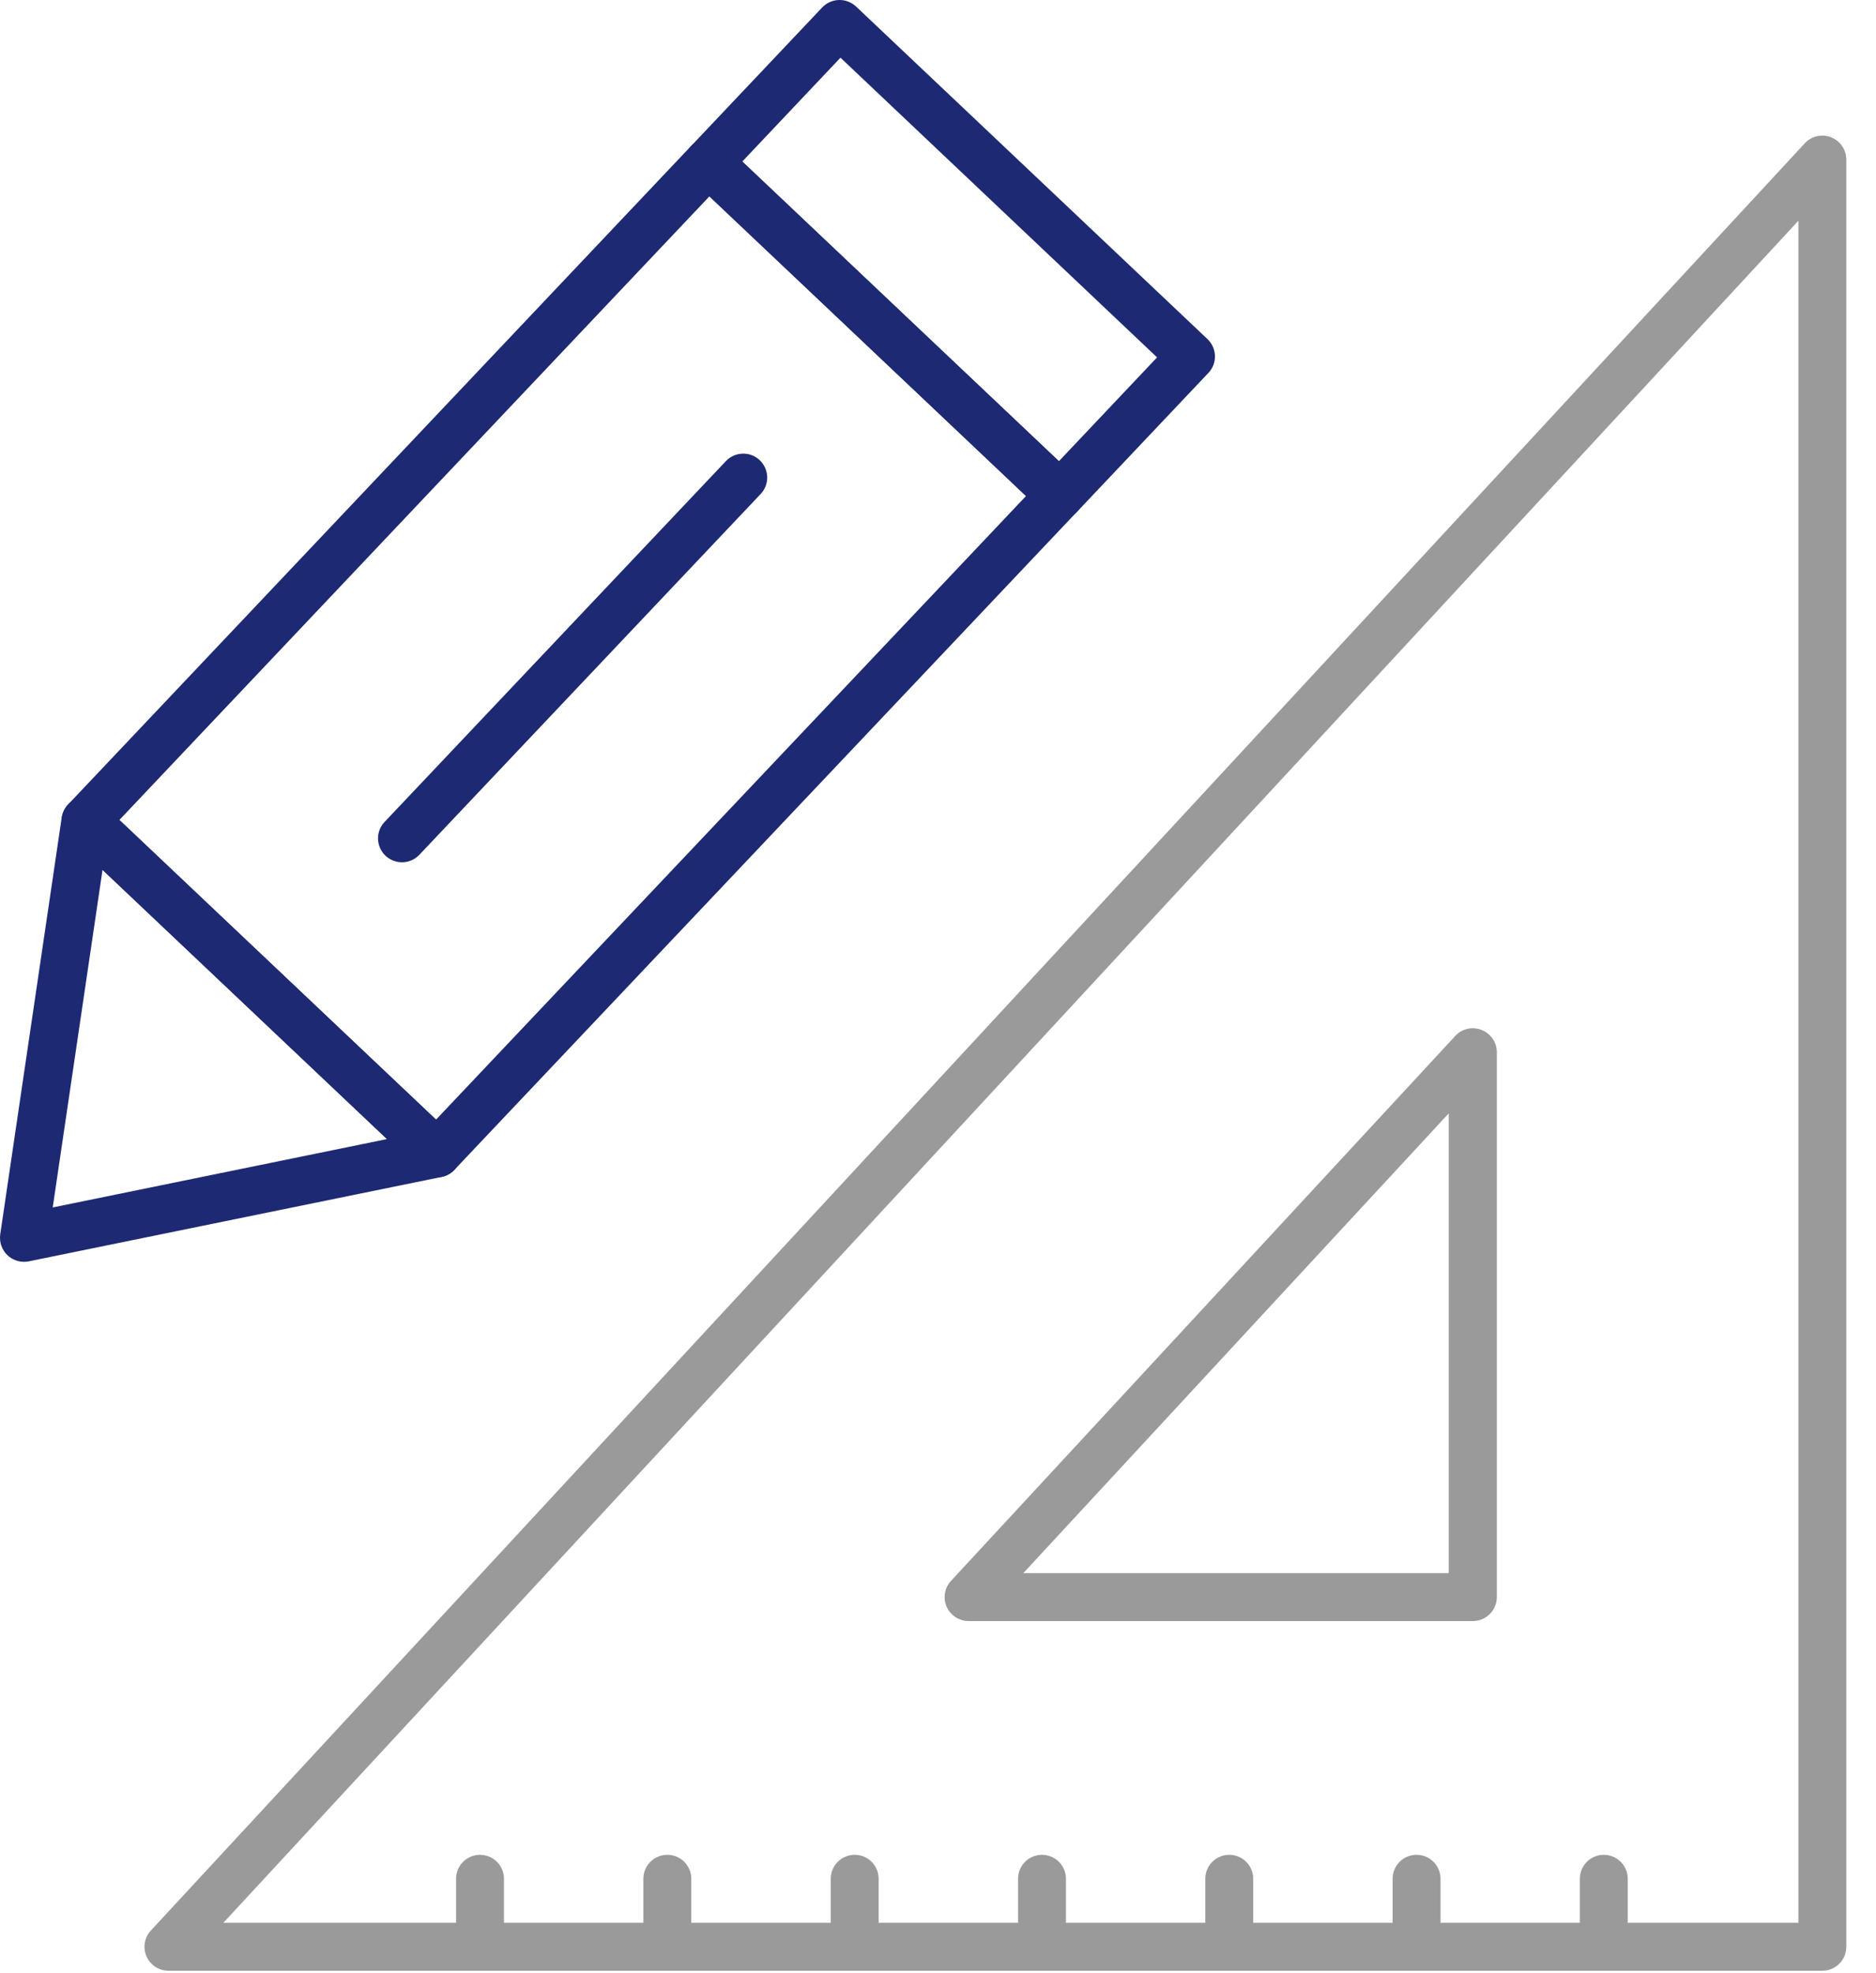 <svg width="58" height="61" viewBox="0 0 58 61" fill="none" xmlns="http://www.w3.org/2000/svg">
<path d="M56.339 60.923H5.207C4.914 60.923 4.648 60.748 4.529 60.479C4.411 60.209 4.464 59.895 4.665 59.679L55.797 4.431C56.004 4.206 56.327 4.132 56.611 4.244C56.896 4.357 57.082 4.629 57.082 4.934V60.183C57.082 60.591 56.751 60.923 56.342 60.923H56.339ZM6.904 59.442H55.601V6.824L6.904 59.442Z" fill="#9A9A9A"/>
<path d="M45.533 50.113H29.946C29.652 50.113 29.386 49.938 29.267 49.669C29.149 49.399 29.202 49.085 29.404 48.869L44.991 32.026C45.199 31.8 45.521 31.727 45.806 31.839C46.09 31.952 46.277 32.224 46.277 32.529V49.373C46.277 49.781 45.945 50.113 45.536 50.113H45.533ZM31.637 48.632H44.79V34.419L31.637 48.632Z" fill="#9A9A9A"/>
<path d="M14.84 60.923C14.431 60.923 14.1 60.591 14.1 60.182V58.079C14.1 57.671 14.431 57.339 14.84 57.339C15.249 57.339 15.581 57.671 15.581 58.079V60.182C15.581 60.591 15.249 60.923 14.84 60.923Z" fill="#9A9A9A"/>
<path d="M20.631 60.923C20.222 60.923 19.891 60.591 19.891 60.182V58.079C19.891 57.671 20.222 57.339 20.631 57.339C21.04 57.339 21.372 57.671 21.372 58.079V60.182C21.372 60.591 21.04 60.923 20.631 60.923Z" fill="#9A9A9A"/>
<path d="M26.424 60.923C26.015 60.923 25.684 60.591 25.684 60.182V58.079C25.684 57.671 26.015 57.339 26.424 57.339C26.833 57.339 27.165 57.671 27.165 58.079V60.182C27.165 60.591 26.833 60.923 26.424 60.923Z" fill="#9A9A9A"/>
<path d="M32.215 60.923C31.806 60.923 31.475 60.591 31.475 60.182V58.079C31.475 57.671 31.806 57.339 32.215 57.339C32.624 57.339 32.956 57.671 32.956 58.079V60.182C32.956 60.591 32.624 60.923 32.215 60.923Z" fill="#9A9A9A"/>
<path d="M38.004 60.923C37.595 60.923 37.264 60.591 37.264 60.182V58.079C37.264 57.671 37.595 57.339 38.004 57.339C38.413 57.339 38.745 57.671 38.745 58.079V60.182C38.745 60.591 38.413 60.923 38.004 60.923Z" fill="#9A9A9A"/>
<path d="M43.795 60.923C43.386 60.923 43.055 60.591 43.055 60.182V58.079C43.055 57.671 43.386 57.339 43.795 57.339C44.204 57.339 44.536 57.671 44.536 58.079V60.182C44.536 60.591 44.204 60.923 43.795 60.923Z" fill="#9A9A9A"/>
<path d="M49.584 60.923C49.175 60.923 48.844 60.591 48.844 60.182V58.079C48.844 57.671 49.175 57.339 49.584 57.339C49.993 57.339 50.325 57.671 50.325 58.079V60.182C50.325 60.591 49.993 60.923 49.584 60.923Z" fill="#9A9A9A"/>
<path d="M13.511 36.397C13.327 36.397 13.146 36.329 13.001 36.196L2.138 25.916C1.995 25.779 1.913 25.596 1.907 25.397C1.901 25.202 1.975 25.009 2.108 24.867L21.365 4.514C21.646 4.218 22.114 4.203 22.411 4.484L33.274 14.764C33.416 14.901 33.499 15.084 33.505 15.283C33.511 15.478 33.437 15.671 33.304 15.813L14.047 36.166C13.902 36.32 13.706 36.397 13.508 36.397H13.511ZM3.692 25.347L13.481 34.611L31.722 15.333L21.934 6.069L3.692 25.347Z" fill="#1E2973"/>
<path d="M32.767 16.044C32.577 16.044 32.397 15.973 32.258 15.843L21.394 5.562C21.098 5.281 21.083 4.813 21.364 4.517L25.419 0.231C25.555 0.089 25.739 0.006 25.937 0C26.13 -0.006 26.325 0.068 26.467 0.202L37.331 10.482C37.627 10.763 37.642 11.231 37.361 11.527L33.306 15.813C33.17 15.955 32.986 16.038 32.788 16.044C32.782 16.044 32.773 16.044 32.767 16.044ZM22.949 4.994L32.737 14.258L35.773 11.048L25.985 1.783L22.949 4.994Z" fill="#1E2973"/>
<path d="M0.741 39.007C0.555 39.007 0.371 38.936 0.232 38.805C0.057 38.639 -0.026 38.4 0.007 38.16L1.908 25.27C1.95 24.998 2.136 24.77 2.4 24.678C2.661 24.586 2.951 24.651 3.152 24.841L14.016 35.121C14.217 35.31 14.294 35.598 14.22 35.861C14.143 36.128 13.927 36.329 13.658 36.383L0.893 38.992C0.842 39.001 0.795 39.007 0.745 39.007H0.741ZM3.17 26.89L1.63 37.327L11.966 35.213L3.17 26.887V26.89Z" fill="#1E2973"/>
<path d="M12.429 26.656C12.245 26.656 12.064 26.588 11.919 26.455C11.623 26.173 11.608 25.705 11.89 25.409L22.442 14.255C22.724 13.959 23.192 13.944 23.488 14.226C23.784 14.507 23.799 14.975 23.517 15.271L12.965 26.425C12.819 26.579 12.624 26.656 12.426 26.656H12.429Z" fill="#1E2973"/>
</svg>
